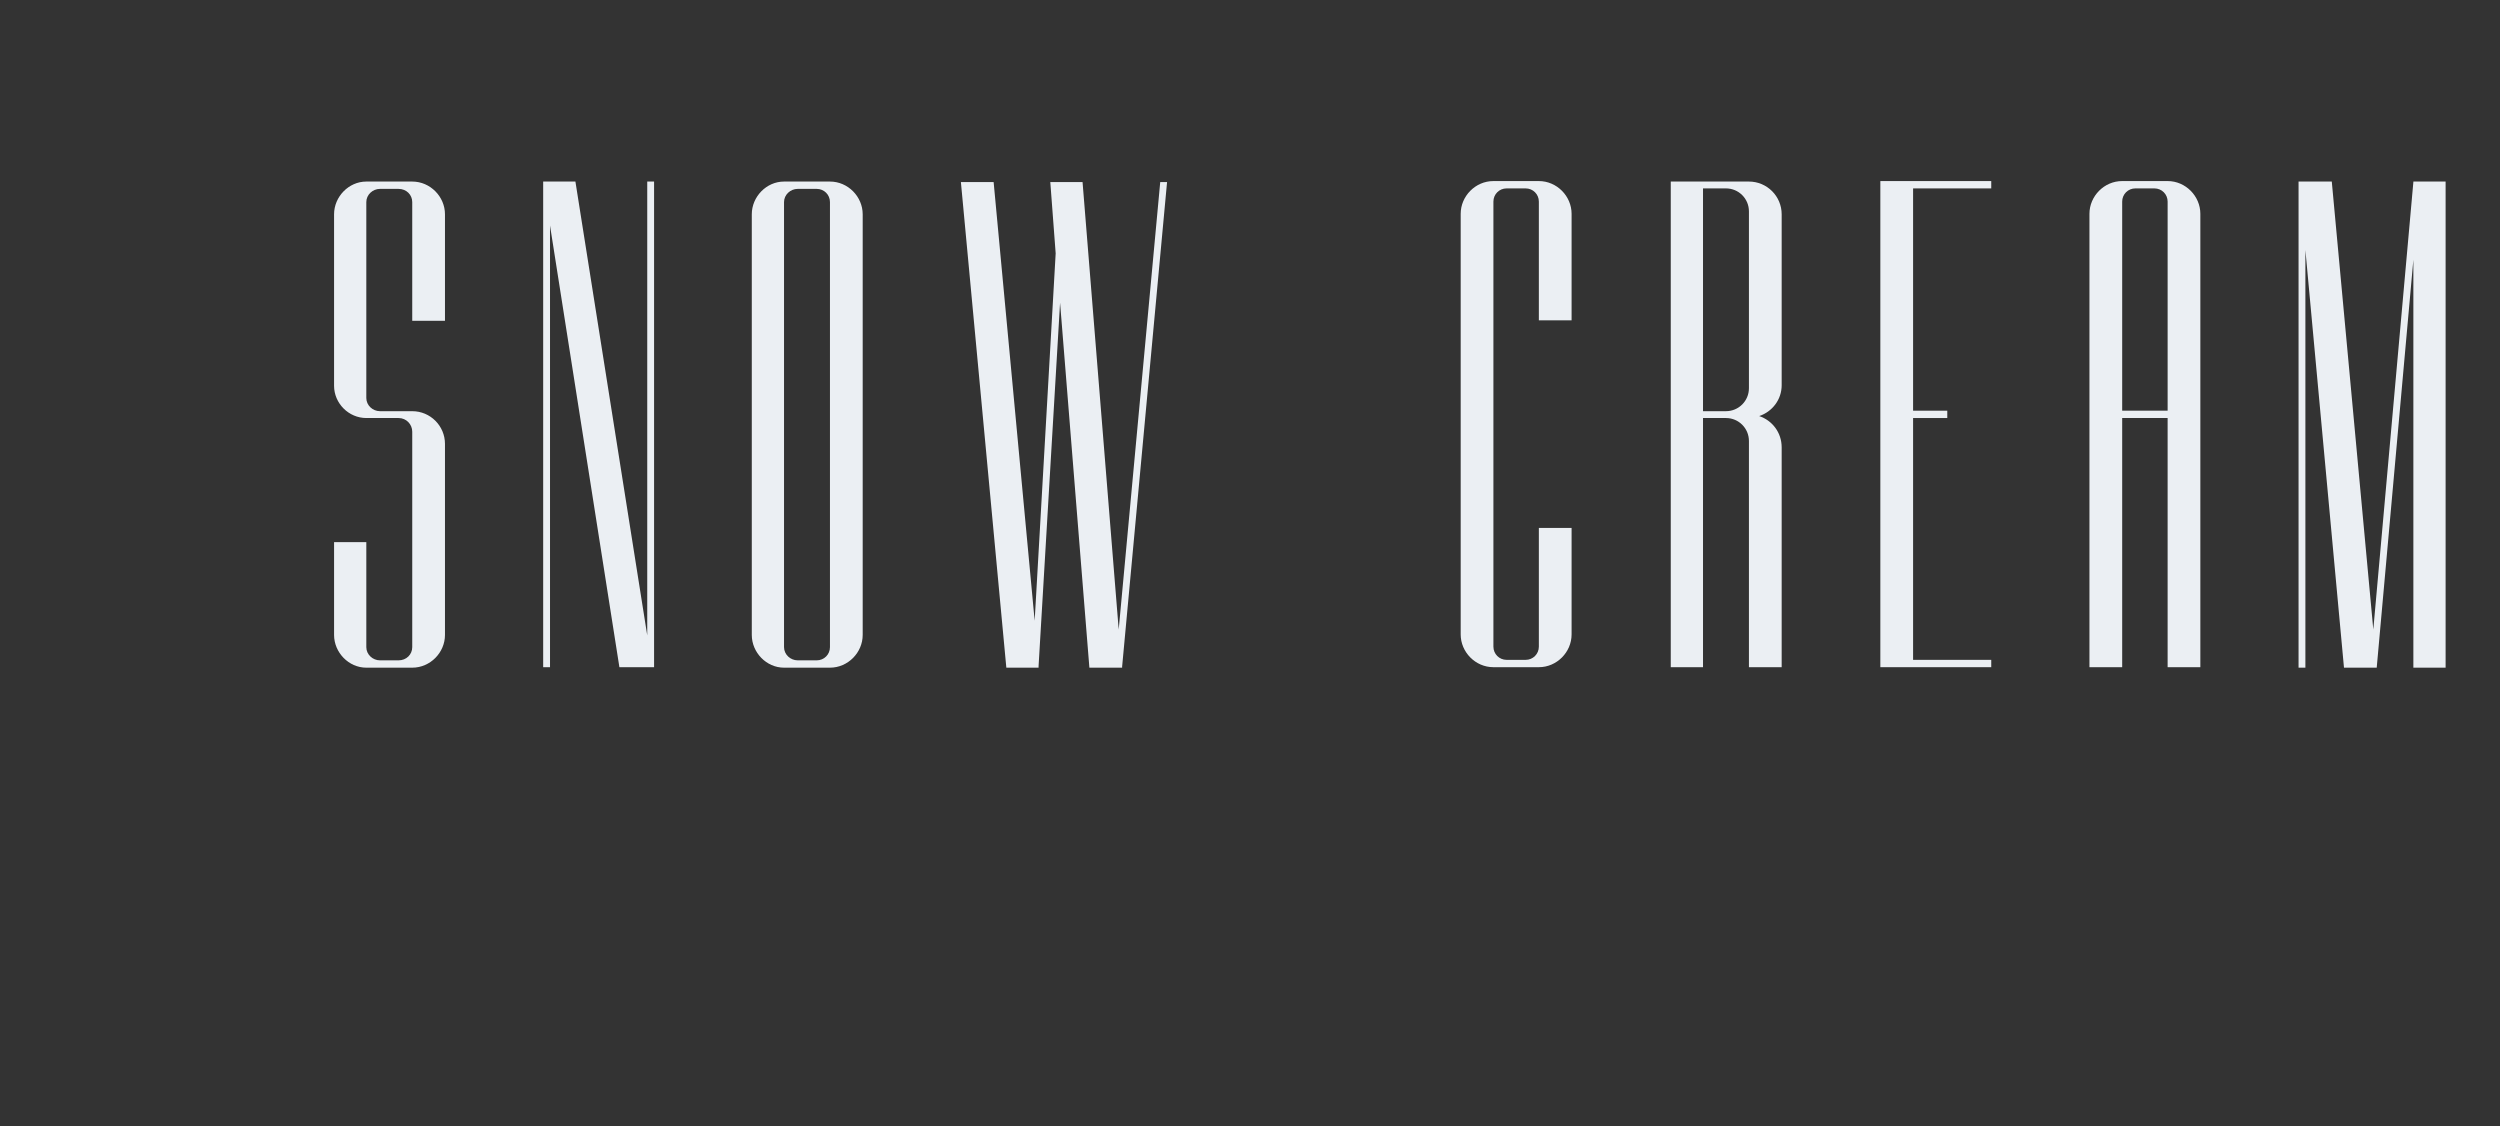 <?xml version="1.0" encoding="UTF-8" standalone="no"?><!DOCTYPE svg PUBLIC "-//W3C//DTD SVG 1.1//EN" "http://www.w3.org/Graphics/SVG/1.1/DTD/svg11.dtd"><svg width="100%" height="100%" viewBox="0 0 222 100" version="1.1" xmlns="http://www.w3.org/2000/svg" xmlns:xlink="http://www.w3.org/1999/xlink" xml:space="preserve" xmlns:serif="http://www.serif.com/" style="fill-rule:evenodd;clip-rule:evenodd;stroke-linejoin:round;stroke-miterlimit:2;"><rect x="0" y="0" width="222" height="100" fill="#333333" stroke="none"/><g><path d="M32.529,16.122l4.078,0c1.605,0 2.907,1.345 2.907,2.907l0,9.458l-2.907,0l0,-10.543c0,-0.65 -0.52,-1.171 -1.215,-1.171l-1.648,0c-0.651,0 -1.215,0.521 -1.215,1.171l0,17.397c0,0.651 0.564,1.172 1.215,1.172l2.863,0c1.605,0 2.907,1.301 2.907,2.906l0,16.963c0,1.562 -1.302,2.907 -2.907,2.907l-4.078,0c-1.562,0 -2.863,-1.345 -2.863,-2.907l0,-8.242l2.863,0l0,9.327c0,0.651 0.564,1.171 1.215,1.171l1.648,0c0.695,0 1.215,-0.52 1.215,-1.171l0,-19.132c0,-0.651 -0.52,-1.215 -1.215,-1.215l-0.217,0l-1.865,0l-0.781,0c-1.562,0 -2.863,-1.301 -2.863,-2.863l0,-15.228c0,-1.562 1.301,-2.907 2.863,-2.907Z" style="fill:#ebeff3;fill-rule:nonzero;"/><path d="M48.234,59.246l0,-43.124l2.863,0l6.378,40.304l0,-40.304l0.607,0l0,43.124l-0.173,0l-0.434,0l-2.473,0l-6.161,-39.219l0,39.219l-0.607,0Z" style="fill:#ebeff3;fill-rule:nonzero;"/><path d="M69.622,16.122l4.078,0c1.605,0 2.907,1.345 2.907,2.907l0,37.353c0,1.562 -1.302,2.907 -2.907,2.907l-4.078,0c-1.562,0 -2.863,-1.345 -2.863,-2.907l0,-37.353c0,-1.562 1.301,-2.907 2.863,-2.907Zm1.215,0.651c-0.651,0 -1.215,0.521 -1.215,1.171l0,39.523c0,0.651 0.564,1.171 1.215,1.171l1.692,0c0.651,0 1.171,-0.52 1.171,-1.171l0,-39.523c0,-0.65 -0.52,-1.171 -1.171,-1.171l-1.692,0Z" style="fill:#ebeff3;fill-rule:nonzero;"/><path d="M85.327,16.166l2.907,0l3.644,38.958l1.865,-32.624l-0.477,-6.334l2.864,0l3.21,39.739l3.688,-39.739l0.607,0l-3.991,43.036l0,0.087l-2.907,0l-2.603,-32.407l-1.909,32.277l0,0.13l-2.863,0l-4.035,-43.123Z" style="fill:#ebeff3;fill-rule:nonzero;"/><path d="M132.615,16.079l4.035,0c1.605,0 2.907,1.345 2.907,2.907l0,9.457l-2.907,0l0,-10.542c0,-0.651 -0.521,-1.171 -1.171,-1.171l-1.692,0c-0.651,0 -1.172,0.52 -1.172,1.171l0,39.523c0,0.65 0.521,1.171 1.172,1.171l1.692,0c0.65,0 1.171,-0.521 1.171,-1.171l0,-10.543l2.907,0l0,9.458c0,1.562 -1.302,2.907 -2.907,2.907l-4.035,0c-1.605,0 -2.906,-1.345 -2.906,-2.907l0,-37.353c0,-1.562 1.301,-2.907 2.906,-2.907Z" style="fill:#ebeff3;fill-rule:nonzero;"/><path d="M148.363,16.122l6.942,0c1.605,0 2.907,1.302 2.907,2.907l0,15.184c0,1.259 -0.825,2.343 -1.996,2.734c1.171,0.39 1.996,1.475 1.996,2.776l0,19.523l-2.907,0l0,-20.087c0,-1.128 -0.911,-2.039 -2.039,-2.039l-1.041,0l-0.998,0l0,22.126l-2.864,0l0,-22.126l0,-0.607l0,-19.783l0,-0.608Zm2.864,0.608l0,19.783l2.039,0c1.128,0 2.039,-0.911 2.039,-2.039l0,-15.705c0,-1.128 -0.911,-2.039 -2.039,-2.039l-2.039,0Z" style="fill:#ebeff3;fill-rule:nonzero;"/><path d="M169.882,58.595l6.941,0l0,0.651l-6.941,0l-0.608,0l-2.299,0l0,-43.167l9.848,0l0,0.651l-6.941,0l0,19.739l3.037,0l0,0.651l-3.037,0l0,21.475Z" style="fill:#ebeff3;fill-rule:nonzero;"/><path d="M195.391,59.246l0,-40.26c0,-1.562 -1.301,-2.907 -2.906,-2.907l-4.035,0c-1.605,0 -2.907,1.345 -2.907,2.907l0,40.26l2.907,0l0,-22.126l4.035,0l0,22.126l2.906,0Zm-6.941,-22.777l0,-18.568c0,-0.651 0.521,-1.171 1.171,-1.171l1.692,0c0.651,0 1.172,0.52 1.172,1.171l0,18.568l-4.035,0Z" style="fill:#ebeff3;fill-rule:nonzero;"/><path d="M204.155,16.122l2.907,0l3.687,39.783l3.558,-39.739l0,-0.044l2.863,0l0,43.167l-2.863,0l0,-36.225l-3.254,36.225l-0.607,0l-2.3,0l-3.427,-37.093l0,37.093l-0.607,0l0,-43.167l0.043,0Z" style="fill:#ebeff3;fill-rule:nonzero;"/></g><rect x="0" y="0" width="221.17" height="100" style="fill:none;"/></svg>